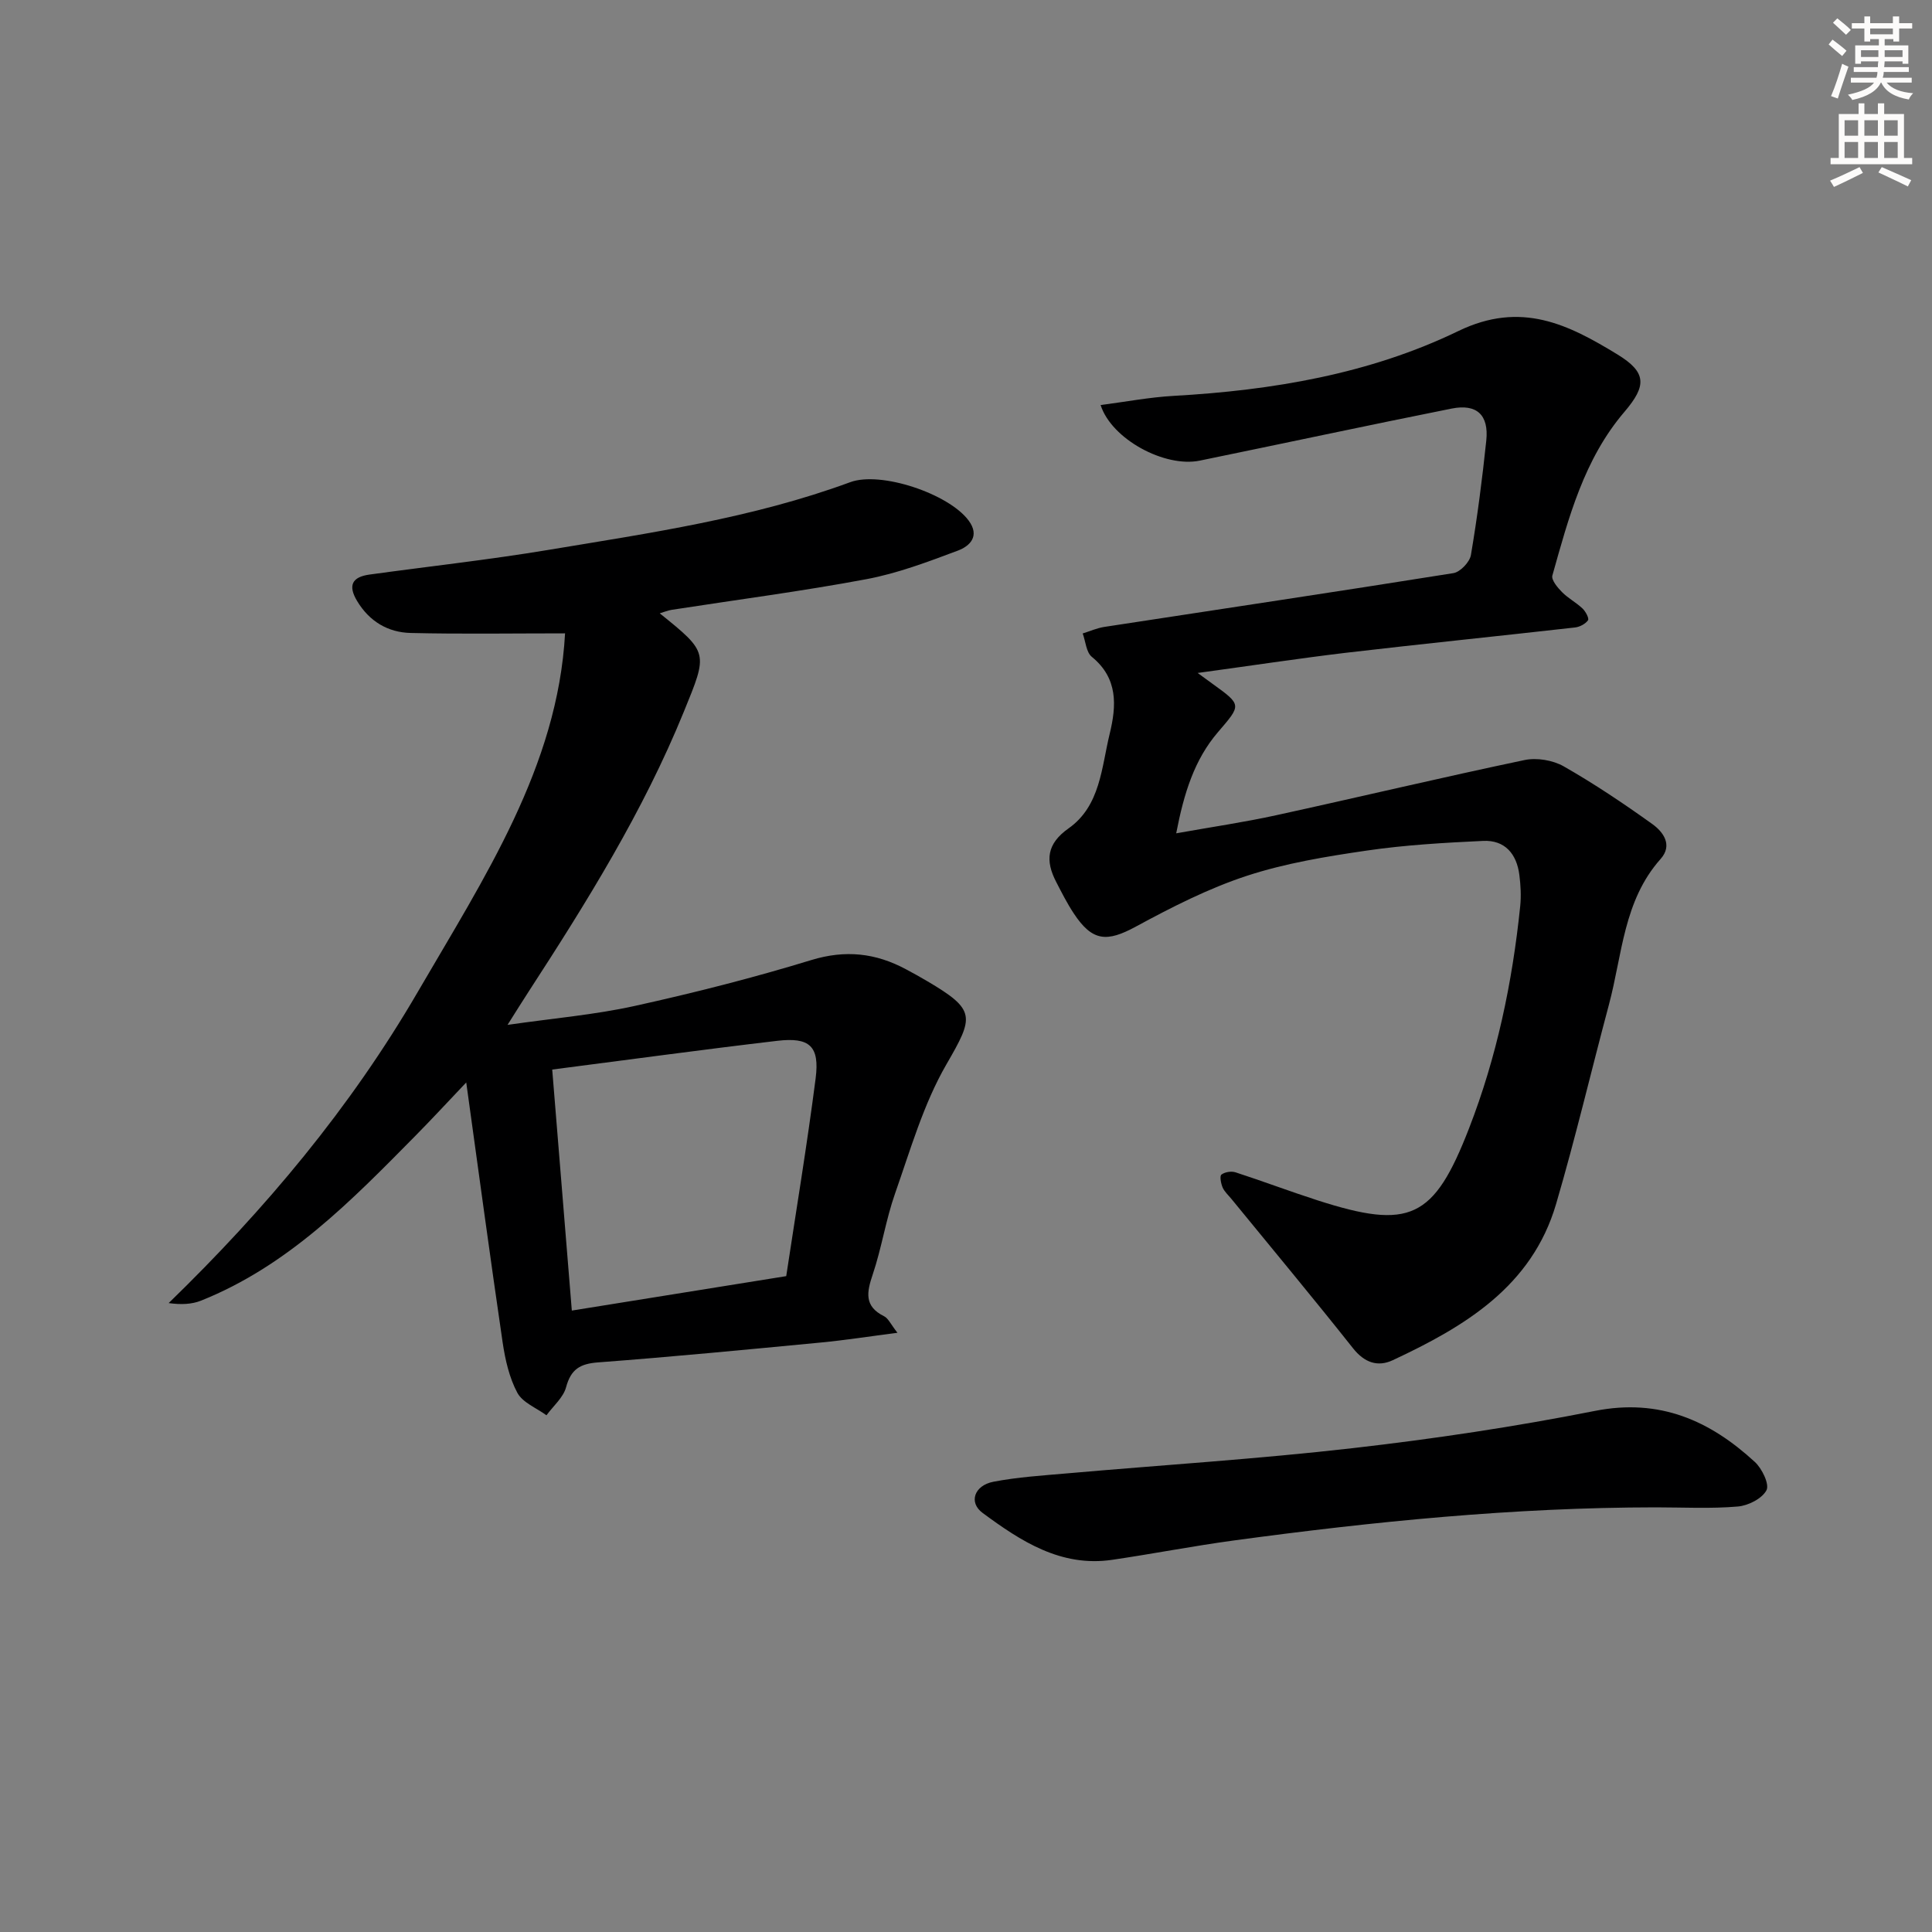 <svg enable-background="new 0 0 400 400" viewBox="0 0 400 400" xmlns="http://www.w3.org/2000/svg"><rect x="0" y="0" width="400" height="400" fill="#808080" stroke="none"/><g fill="#000001"><path d="m116.99 131.13c-11.16 0-21.57.17-31.96-.08-4.7-.11-8.55-2.38-11.09-6.61-1.95-3.24-1.04-4.98 2.54-5.48 12.33-1.7 24.72-3.06 37-5.1 21.1-3.51 42.32-6.58 62.55-14.03 6.33-2.33 20.36 2.38 24.5 7.92 2.42 3.25.26 5.32-2.22 6.25-6.19 2.32-12.47 4.7-18.92 5.91-13.37 2.51-26.88 4.26-40.33 6.35-.78.12-1.52.44-2.47.72 10.16 8.19 9.99 8.12 4.98 20.4-8.4 20.62-20.08 39.38-32.14 57.95-1.25 1.92-2.46 3.87-4.35 6.86 9.5-1.37 18.04-2.09 26.33-3.92 12.29-2.71 24.53-5.82 36.56-9.5 7.07-2.16 13.31-1.46 19.57 1.89 1.46.78 2.92 1.58 4.35 2.43 10.23 6.02 9.79 7.36 4.04 17.3-4.74 8.2-7.43 17.65-10.61 26.69-1.92 5.46-2.78 11.29-4.63 16.78-1.25 3.69-1.81 6.58 2.34 8.65.89.44 1.39 1.67 2.78 3.43-5.84.75-10.82 1.53-15.82 2.01-15.38 1.47-30.77 2.96-46.18 4.12-3.73.28-5.61 1.43-6.61 5.14-.58 2.15-2.66 3.89-4.06 5.81-2.07-1.52-4.93-2.62-6.03-4.66-1.67-3.12-2.51-6.84-3.04-10.4-2.58-17.57-4.95-35.17-7.54-53.85-3.84 4.04-7.12 7.6-10.52 11.04-13.23 13.41-26.39 26.94-44.38 34.13-1.95.78-4.18.86-6.71.51 20.05-19.46 37.64-40.46 51.58-64.43 13.77-23.66 28.98-46.68 30.49-74.23zm45.79 133.08c2.04-13.49 4.32-27.19 6.09-40.95.85-6.66-1.23-8.56-7.94-7.77-15.43 1.81-30.82 3.92-46.6 5.95 1.35 16.62 2.69 33.05 4.06 49.9 14.82-2.38 29.17-4.68 44.39-7.13z"/><path d="m247.96 139.33c1.81 1.32 2.47 1.81 3.14 2.29 6.06 4.37 5.9 4.32 1.06 9.97-4.86 5.67-7.03 12.58-8.64 20.94 7.44-1.33 14.11-2.3 20.68-3.74 17.16-3.75 34.25-7.82 51.44-11.43 2.53-.53 5.85.02 8.1 1.3 6.33 3.61 12.41 7.69 18.34 11.94 2.26 1.62 4.3 4.35 1.73 7.24-7.69 8.63-7.93 19.81-10.69 30.13-3.68 13.76-6.94 27.65-10.95 41.31-5.02 17.09-18.92 25.37-33.8 32.33-3.14 1.47-5.89.51-8.26-2.49-8.25-10.41-16.76-20.62-25.17-30.91-.63-.77-1.43-1.48-1.81-2.36-.35-.82-.64-2.36-.25-2.66.71-.54 2.05-.76 2.93-.47 5.68 1.84 11.27 3.96 16.95 5.79 19.14 6.16 24.1 3.9 31.39-14.9 5.74-14.78 8.97-30.21 10.59-45.97.22-2.13.1-4.34-.17-6.48-.55-4.36-2.99-7.28-7.52-7.06-8.06.38-16.16.84-24.13 2.01-8.36 1.22-16.82 2.61-24.81 5.23-7.94 2.61-15.54 6.49-22.92 10.49-6.03 3.28-9.03 3.11-12.88-2.72-1.37-2.07-2.5-4.31-3.64-6.52-2.27-4.39-1.99-7.87 2.56-11.08 6.6-4.66 6.81-12.58 8.52-19.59 1.42-5.83 1.75-11.48-3.7-15.93-1.17-.95-1.28-3.19-1.89-4.84 1.48-.46 2.94-1.11 4.45-1.35 24.1-3.7 48.22-7.29 72.3-11.14 1.42-.23 3.39-2.3 3.63-3.76 1.33-7.85 2.35-15.77 3.18-23.7.55-5.29-1.97-7.65-7.17-6.61-17.41 3.48-34.77 7.21-52.16 10.78-7.22 1.48-18.25-4.42-20.52-11.51 5.13-.66 10.12-1.62 15.14-1.9 20.42-1.15 40.56-4.53 58.92-13.42 13.02-6.3 22.79-1.35 32.92 4.83 6.06 3.7 6.13 6.45 1.47 11.9-8.38 9.81-11.55 21.91-14.92 33.89-.25.9 1.06 2.48 1.98 3.41 1.27 1.29 2.95 2.17 4.27 3.42.64.61 1.4 2.05 1.13 2.43-.54.76-1.71 1.38-2.68 1.49-15.84 1.79-31.69 3.4-47.52 5.25-9.83 1.18-19.62 2.67-30.62 4.17z"/><path d="m342.81 312.08c-29.33.02-58.43 2.93-87.45 6.87-8.38 1.14-16.7 2.76-25.07 3.99-10.64 1.57-18.94-3.86-26.87-9.72-2.91-2.15-1.72-5.67 2.25-6.44 5.04-.97 10.2-1.29 15.33-1.74 19.7-1.73 39.46-2.97 59.1-5.22 16.79-1.92 33.56-4.43 50.13-7.71 13.38-2.64 23.77 1.99 33.1 10.58 1.48 1.36 3.05 4.62 2.4 5.85-.92 1.74-3.8 3.2-5.96 3.37-5.62.48-11.3.17-16.96.17z"/></g><path d="m378.6 9.2.8-1c.9.7 1.9 1.4 2.9 2.3l-.9 1.1c-1.1-.9-2-1.7-2.8-2.4zm.5 10.7c.9-2.1 1.6-4.3 2.3-6.7.4.2.8.4 1.3.6-.7 2.1-1.5 4.3-2.2 6.6zm.4-15.2.9-.9c1 .8 2 1.6 2.8 2.4l-1 1c-1-.9-1.9-1.8-2.7-2.5zm12.5-1.3h1.2v1.4h2.7v1.1h-2.7v2.7h-1.2v-.5h-1.8v1.3h4.9v3.8h-1.2v-.5h-3.7c0 .4-.1.9-.1 1.2h5.1v1h-5.2c0 .5-.1.9-.2 1.2h6v1h-5.2c1.1 1.3 2.9 2 5.5 2.2-.4.4-.7.8-.9 1.3-2.9-.5-4.8-1.6-5.7-3.5h-.1c-.8 1.7-2.7 2.9-5.9 3.6-.2-.4-.6-.8-.9-1.1 2.8-.6 4.6-1.4 5.4-2.5h-4.8v-1h5.3c.1-.3.2-.7.2-1.2h-4.9v-1h5c0-.4 0-.8.1-1.2h-3.6v.5h-1.2v-3.8h4.9v-1.3h-1.8v.5h-1.2v-2.7h-2.6v-1.1h2.6v-1.4h1.2v1.4h4.7v-1.4zm-6.7 8.4h3.6c0-.4 0-.9 0-1.4h-3.6zm1.9-4.7h4.7v-1.2h-4.7zm6.7 3.3h-3.7v1.4h3.7z" fill="#fcfbfa"/><path d="m384.7 21.4h1.3v2.2h2.8v-2.2h1.3v2.2h4.1v9.1h1.7v1.3h-16.9v-1.3h1.7v-9.1h4.1v-2.2zm.3 13.2.7 1.2c-1.8.9-3.8 1.9-6 2.9-.2-.4-.5-.8-.8-1.3 2.4-1 4.4-2 6.1-2.8zm-3.1-6.5h2.8v-3.2h-2.8zm0 4.6h2.8v-3.3h-2.8zm4.1-4.6h2.8v-3.2h-2.8zm0 4.6h2.8v-3.3h-2.8zm3.6 1.9c2.1.9 4.1 1.8 6.1 2.7l-.7 1.3c-2.2-1.1-4.2-2-6.1-2.9zm3.3-9.7h-2.8v3.2h2.8zm-2.8 7.8h2.8v-3.3h-2.8z" fill="#fcfbfa"/></svg>